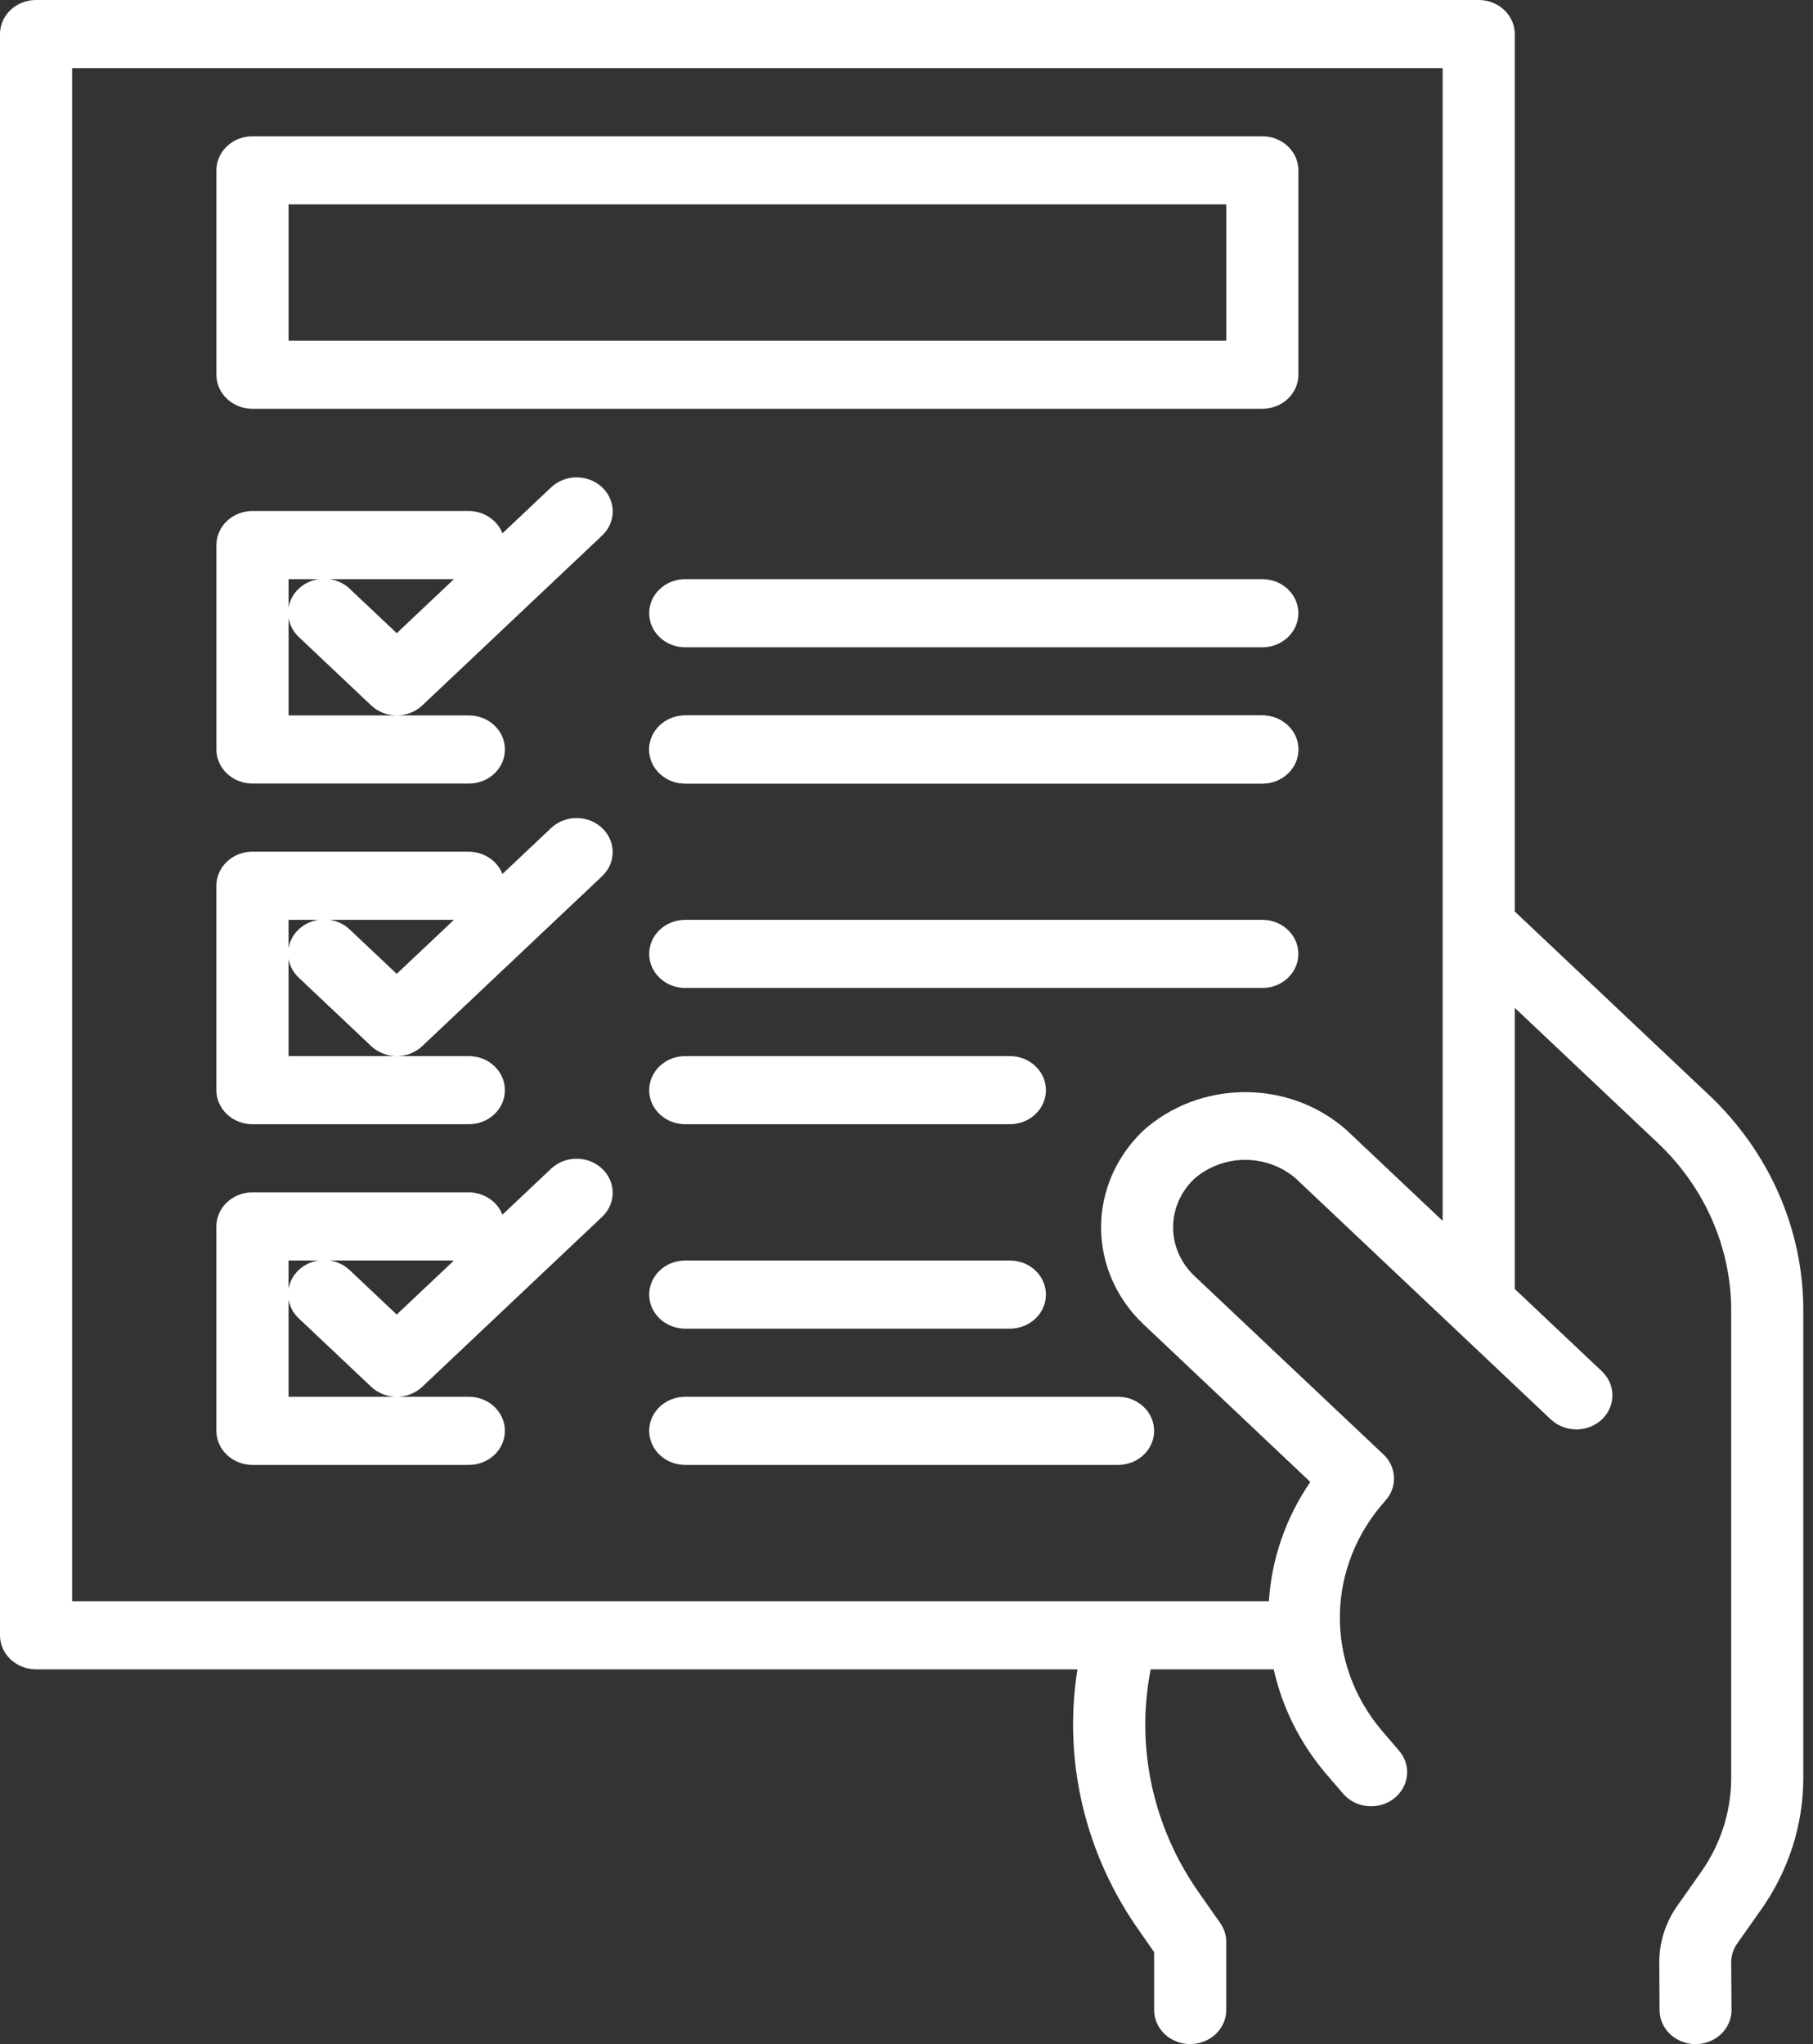 <?xml version="1.0" encoding="UTF-8"?> <svg xmlns="http://www.w3.org/2000/svg" width="55" height="62" viewBox="0 0 55 62" fill="none"><rect x="0" y="0" width="55" height="62" fill="#333333" stroke="none"/> <path d="M38.295 12.399H7.66C7.055 12.399 6.565 11.937 6.565 11.366V5.166C6.565 4.596 7.055 4.133 7.66 4.133H38.295C38.585 4.133 38.863 4.242 39.068 4.436C39.273 4.629 39.389 4.892 39.389 5.166V11.366C39.389 11.64 39.273 11.903 39.068 12.097C38.863 12.291 38.585 12.399 38.295 12.399ZM8.754 10.333H37.2V6.2H8.754V10.333Z" fill="white"></path> <path d="M7.66 23.766H14.224C14.828 23.766 15.318 23.303 15.318 22.733C15.318 22.162 14.828 21.699 14.224 21.699H8.754V17.566H13.771L12.036 19.205L10.621 17.869V17.869C10.417 17.669 10.137 17.556 9.844 17.554C9.55 17.551 9.268 17.66 9.061 17.856C8.853 18.052 8.738 18.318 8.741 18.596C8.743 18.873 8.863 19.137 9.074 19.33L11.262 21.397C11.69 21.8 12.382 21.8 12.81 21.397L18.28 16.23C18.695 15.825 18.689 15.18 18.267 14.782C17.845 14.383 17.162 14.377 16.733 14.769L15.243 16.176C15.086 15.773 14.68 15.503 14.224 15.499H7.66C7.055 15.499 6.565 15.962 6.565 16.533V22.733C6.565 23.007 6.681 23.27 6.886 23.463C7.091 23.657 7.369 23.766 7.66 23.766L7.66 23.766Z" fill="white"></path> <path d="M16.732 25.102L15.242 26.509C15.085 26.105 14.679 25.836 14.223 25.832H7.659C7.054 25.832 6.564 26.295 6.564 26.866V33.066C6.564 33.34 6.68 33.602 6.885 33.796C7.09 33.99 7.368 34.099 7.659 34.099H14.223C14.827 34.099 15.317 33.636 15.317 33.066C15.317 32.495 14.827 32.032 14.223 32.032H8.753V27.899H13.771L12.035 29.538L10.62 28.202V28.202C10.416 28.002 10.136 27.889 9.843 27.887C9.549 27.884 9.267 27.993 9.06 28.189C8.852 28.385 8.737 28.651 8.74 28.929C8.742 29.206 8.862 29.47 9.073 29.663L11.261 31.73C11.689 32.133 12.381 32.133 12.809 31.73L18.279 26.563C18.694 26.158 18.688 25.513 18.266 25.115C17.844 24.716 17.161 24.71 16.732 25.102L16.732 25.102Z" fill="white"></path> <path d="M16.732 35.435L15.242 36.842C15.085 36.438 14.679 36.169 14.223 36.165H7.659C7.054 36.165 6.564 36.628 6.564 37.199V43.398C6.564 43.673 6.68 43.935 6.885 44.129C7.09 44.323 7.368 44.432 7.659 44.432H14.223C14.827 44.432 15.317 43.969 15.317 43.398C15.317 42.828 14.827 42.365 14.223 42.365H8.753V38.232H13.771L12.035 39.871L10.62 38.535V38.535C10.416 38.335 10.136 38.222 9.843 38.22C9.549 38.217 9.267 38.326 9.06 38.522C8.852 38.718 8.737 38.984 8.74 39.262C8.742 39.539 8.862 39.803 9.073 39.996L11.261 42.063C11.689 42.466 12.381 42.466 12.809 42.063L18.279 36.896C18.694 36.491 18.688 35.846 18.266 35.448C17.844 35.049 17.161 35.043 16.732 35.435L16.732 35.435Z" fill="white"></path> <path d="M38.294 23.766H20.788C20.184 23.766 19.694 23.303 19.694 22.733C19.694 22.162 20.184 21.7 20.788 21.7H38.294C38.898 21.7 39.388 22.162 39.388 22.733C39.388 23.303 38.898 23.766 38.294 23.766Z" fill="white"></path> <path d="M38.294 23.766H20.788C20.184 23.766 19.694 23.303 19.694 22.733C19.694 22.162 20.184 21.7 20.788 21.7H38.294C38.898 21.7 39.388 22.162 39.388 22.733C39.388 23.303 38.898 23.766 38.294 23.766Z" fill="white"></path> <path d="M30.635 34.099H20.788C20.184 34.099 19.694 33.636 19.694 33.066C19.694 32.495 20.184 32.032 20.788 32.032H30.635C31.24 32.032 31.73 32.495 31.73 33.066C31.73 33.636 31.24 34.099 30.635 34.099Z" fill="white"></path> <path d="M51.821 33.19L45.953 27.647V1.033C45.953 0.759 45.837 0.496 45.632 0.303C45.427 0.109 45.149 0 44.858 0H1.094C0.49 0 0 0.463 0 1.033V49.599C0 49.873 0.115 50.136 0.32 50.33C0.526 50.523 0.804 50.632 1.094 50.632H32.686C32.244 53.411 32.917 56.247 34.574 58.581L35.012 59.209V60.965C35.012 61.536 35.502 61.998 36.106 61.998C36.71 61.998 37.2 61.536 37.2 60.965V58.899C37.2 58.695 37.136 58.496 37.017 58.327L36.392 57.435C34.976 55.438 34.443 52.996 34.908 50.632H38.64C38.896 51.784 39.435 52.863 40.212 53.783L40.727 54.382C40.906 54.603 41.172 54.746 41.466 54.778C41.759 54.811 42.053 54.731 42.282 54.556C42.511 54.38 42.656 54.125 42.683 53.847C42.711 53.57 42.618 53.294 42.426 53.082L41.917 52.488H41.918C41.076 51.495 40.627 50.256 40.647 48.984C40.666 47.712 41.154 46.486 42.027 45.517C42.398 45.107 42.373 44.496 41.969 44.115L36.226 38.693C35.819 38.304 35.59 37.779 35.588 37.231C35.587 36.684 35.812 36.158 36.217 35.766C36.637 35.391 37.193 35.181 37.77 35.18C38.348 35.179 38.905 35.386 39.326 35.76L47.061 43.066V43.065C47.49 43.457 48.173 43.451 48.595 43.053C49.017 42.654 49.023 42.01 48.608 41.604L45.953 39.096V30.569L50.275 34.651C51.715 36.005 52.523 37.846 52.518 39.766V53.923C52.519 54.943 52.199 55.941 51.598 56.789L50.884 57.803H50.884C50.522 58.316 50.332 58.92 50.337 59.537L50.345 60.972H50.345C50.348 61.541 50.837 62 51.439 62H51.445C52.045 61.995 52.529 61.533 52.528 60.966L52.518 59.525C52.517 59.319 52.581 59.118 52.701 58.947L53.416 57.934C54.258 56.747 54.707 55.35 54.706 53.922V39.765C54.713 37.297 53.674 34.93 51.822 33.19L51.821 33.19ZM40.866 34.292C40.03 33.541 38.921 33.123 37.767 33.125C36.614 33.127 35.505 33.548 34.673 34.301C33.859 35.081 33.403 36.131 33.403 37.226C33.403 38.321 33.859 39.372 34.673 40.151L39.75 44.949C39.008 46.032 38.576 47.278 38.494 48.565H2.188V2.066H43.765V37.03L40.866 34.292Z" fill="white"></path> <path d="M19.694 43.399C19.694 43.673 19.81 43.936 20.015 44.13C20.22 44.323 20.498 44.432 20.788 44.432H33.918C34.522 44.432 35.012 43.969 35.012 43.399C35.012 42.828 34.522 42.365 33.918 42.365H20.788C20.184 42.365 19.694 42.828 19.694 43.399Z" fill="white"></path> <path d="M38.294 19.633H20.788C20.184 19.633 19.694 19.17 19.694 18.599C19.694 18.029 20.184 17.566 20.788 17.566H38.294C38.898 17.566 39.388 18.029 39.388 18.599C39.388 19.17 38.898 19.633 38.294 19.633Z" fill="white"></path> <path d="M38.294 29.966H20.788C20.184 29.966 19.694 29.503 19.694 28.933C19.694 28.362 20.184 27.899 20.788 27.899H38.294C38.898 27.899 39.388 28.362 39.388 28.933C39.388 29.503 38.898 29.966 38.294 29.966Z" fill="white"></path> <path d="M30.635 40.299H20.788C20.184 40.299 19.694 39.836 19.694 39.266C19.694 38.695 20.184 38.232 20.788 38.232H30.635C31.24 38.232 31.73 38.695 31.73 39.266C31.73 39.836 31.24 40.299 30.635 40.299Z" fill="white"></path> </svg> 